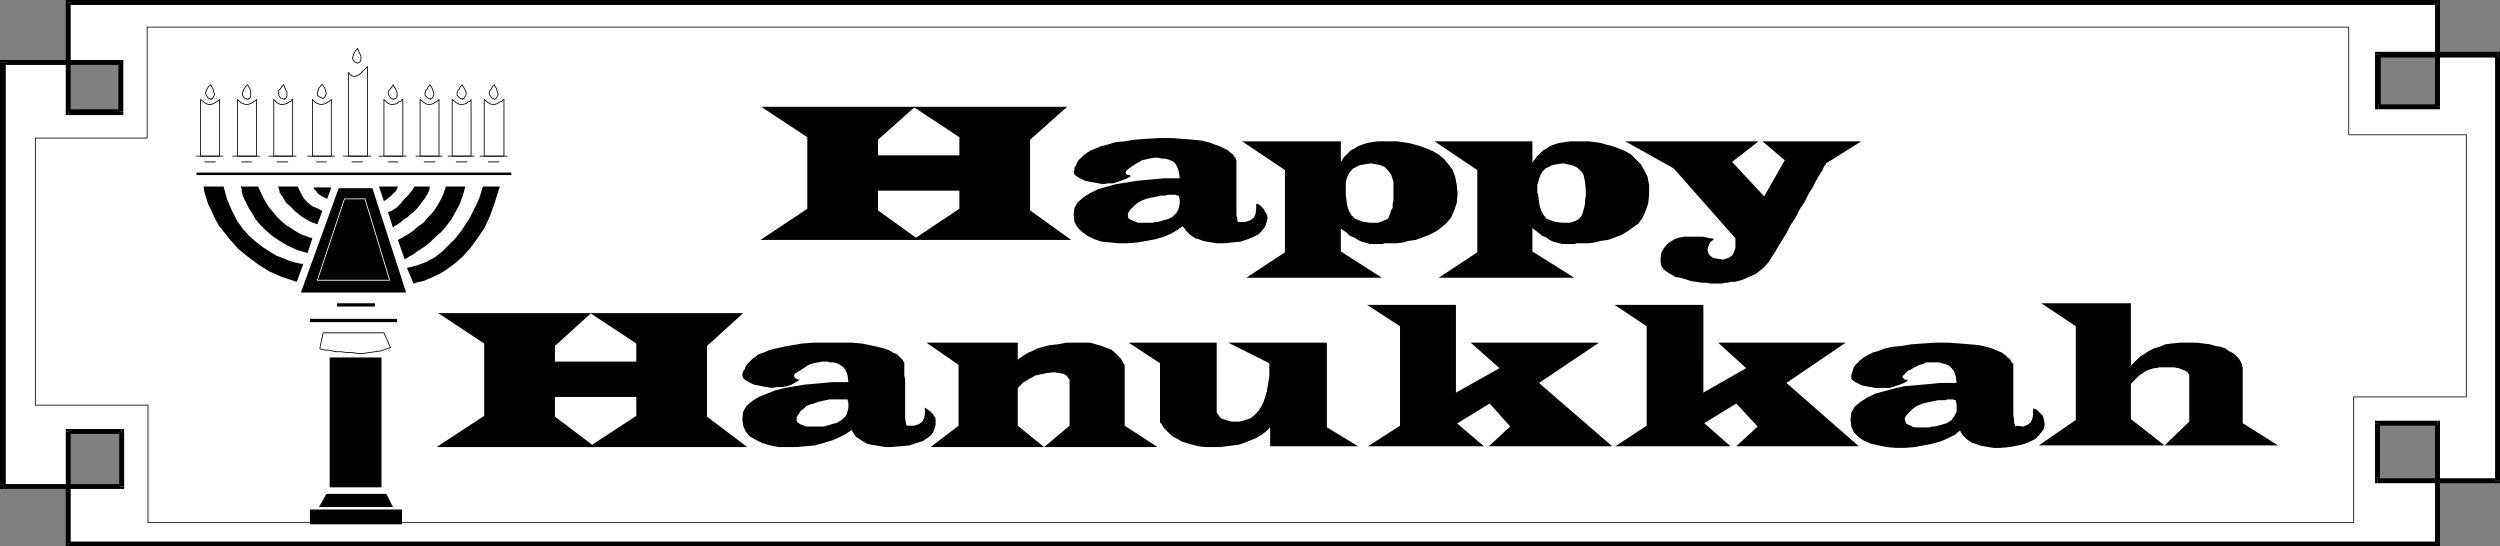 <?xml version="1.0" encoding="UTF-8" standalone="no"?>
<svg
   version="1.0"
   width="130.023mm"
   height="28.423mm"
   id="svg122"
   sodipodi:docname="Happy Hanukkah 4.wmf"
   xmlns:inkscape="http://www.inkscape.org/namespaces/inkscape"
   xmlns:sodipodi="http://sodipodi.sourceforge.net/DTD/sodipodi-0.dtd"
   xmlns="http://www.w3.org/2000/svg"
   xmlns:svg="http://www.w3.org/2000/svg">
  <rect width="100%" height="100%" fill="#808080" stroke="none"/>
  <sodipodi:namedview
     id="namedview122"
     pagecolor="#ffffff"
     bordercolor="#000000"
     borderopacity="0.25"
     inkscape:showpageshadow="2"
     inkscape:pageopacity="0.0"
     inkscape:pagecheckerboard="0"
     inkscape:deskcolor="#d1d1d1"
     inkscape:document-units="mm" />
  <defs
     id="defs1">
    <pattern
       id="WMFhbasepattern"
       patternUnits="userSpaceOnUse"
       width="6"
       height="6"
       x="0"
       y="0" />
  </defs>
  <path
     style="fill:#ffffff;fill-opacity:1;fill-rule:evenodd;stroke:none"
     d="m 467.508,21 h 11.635 V 0.485 H 13.413 V 21.97 H 23.755 V 12.277 H 0.646 V 95.632 H 23.917 V 84.809 H 13.413 V 106.94 H 479.143 V 83.194 H 467.347 V 94.501 h 23.594 V 10.662 h -23.432 z"
     id="path1" />
  <path
     style="fill:#000000;fill-opacity:1;fill-rule:evenodd;stroke:none"
     d="m 478.659,21 0.485,-0.485 h -11.635 v 0.969 h 11.635 l 0.485,-0.485 -0.485,0.485 h 0.485 v -0.485 z"
     id="path2" />
  <path
     style="fill:#000000;fill-opacity:1;fill-rule:evenodd;stroke:none"
     d="m 479.143,0.969 -0.485,-0.485 V 21 h 0.97 V 0.485 L 479.143,0 l 0.485,0.485 V 0 h -0.485 z"
     id="path3" />
  <path
     style="fill:#000000;fill-opacity:1;fill-rule:evenodd;stroke:none"
     d="M 13.898,0.485 13.413,0.969 H 479.143 V 0 H 13.413 L 12.928,0.485 13.413,0 h -0.485 v 0.485 z"
     id="path4" />
  <path
     style="fill:#000000;fill-opacity:1;fill-rule:evenodd;stroke:none"
     d="m 13.413,21.485 0.485,0.485 V 0.485 H 12.928 V 21.97 l 0.485,0.646 -0.485,-0.646 v 0.646 h 0.485 z"
     id="path5" />
  <path
     style="fill:#000000;fill-opacity:1;fill-rule:evenodd;stroke:none"
     d="m 23.27,21.97 0.485,-0.485 H 13.413 v 1.131 h 10.342 l 0.485,-0.646 -0.485,0.646 h 0.485 v -0.646 z"
     id="path6" />
  <path
     style="fill:#000000;fill-opacity:1;fill-rule:evenodd;stroke:none"
     d="m 23.755,12.762 -0.485,-0.485 v 9.692 h 0.97 v -9.692 l -0.485,-0.485 0.485,0.485 v -0.485 h -0.485 z"
     id="path7" />
  <path
     style="fill:#000000;fill-opacity:1;fill-rule:evenodd;stroke:none"
     d="M 1.131,12.277 0.646,12.762 H 23.755 V 11.792 H 0.646 L 0,12.277 0.646,11.792 H 0 v 0.485 z"
     id="path8" />
  <path
     style="fill:#000000;fill-opacity:1;fill-rule:evenodd;stroke:none"
     d="M 0.646,95.148 1.131,95.632 V 12.277 H 0 V 95.632 L 0.646,96.117 0,95.632 v 0.485 h 0.646 z"
     id="path9" />
  <path
     style="fill:#000000;fill-opacity:1;fill-rule:evenodd;stroke:none"
     d="m 23.432,95.632 0.485,-0.485 H 0.646 v 0.969 H 23.917 l 0.485,-0.485 -0.485,0.485 h 0.485 v -0.485 z"
     id="path10" />
  <path
     style="fill:#000000;fill-opacity:1;fill-rule:evenodd;stroke:none"
     d="m 23.917,85.294 -0.485,-0.485 v 10.823 h 0.97 V 84.809 l -0.485,-0.485 0.485,0.485 v -0.485 h -0.485 z"
     id="path11" />
  <path
     style="fill:#000000;fill-opacity:1;fill-rule:evenodd;stroke:none"
     d="m 13.898,84.809 -0.485,0.485 H 23.917 V 84.324 H 13.413 l -0.485,0.485 0.485,-0.485 h -0.485 v 0.485 z"
     id="path12" />
  <path
     style="fill:#000000;fill-opacity:1;fill-rule:evenodd;stroke:none"
     d="m 13.413,106.455 0.485,0.485 V 84.809 h -0.97 v 22.131 l 0.485,0.485 -0.485,-0.485 v 0.485 h 0.485 z"
     id="path13" />
  <path
     style="fill:#000000;fill-opacity:1;fill-rule:evenodd;stroke:none"
     d="m 478.659,106.94 0.485,-0.485 H 13.413 v 0.969 H 479.143 l 0.485,-0.485 -0.485,0.485 h 0.485 v -0.485 z"
     id="path14" />
  <path
     style="fill:#000000;fill-opacity:1;fill-rule:evenodd;stroke:none"
     d="m 479.143,83.678 -0.485,-0.485 v 23.747 h 0.97 V 83.194 l -0.485,-0.485 0.485,0.485 v -0.485 h -0.485 z"
     id="path15" />
  <path
     style="fill:#000000;fill-opacity:1;fill-rule:evenodd;stroke:none"
     d="m 467.831,83.194 -0.485,0.485 h 11.797 v -0.969 h -11.797 l -0.485,0.485 0.485,-0.485 h -0.485 v 0.485 z"
     id="path16" />
  <path
     style="fill:#000000;fill-opacity:1;fill-rule:evenodd;stroke:none"
     d="m 467.347,94.017 0.485,0.485 V 83.194 h -0.97 V 94.501 l 0.485,0.485 -0.485,-0.485 v 0.485 h 0.485 z"
     id="path17" />
  <path
     style="fill:#000000;fill-opacity:1;fill-rule:evenodd;stroke:none"
     d="m 490.455,94.501 0.485,-0.485 h -23.594 v 0.969 h 23.594 l 0.485,-0.485 -0.485,0.485 h 0.485 V 94.501 Z"
     id="path18" />
  <path
     style="fill:#000000;fill-opacity:1;fill-rule:evenodd;stroke:none"
     d="m 490.94,11.308 -0.485,-0.646 V 94.501 h 0.97 V 10.662 l -0.485,-0.485 0.485,0.485 v -0.485 h -0.485 z"
     id="path19" />
  <path
     style="fill:#000000;fill-opacity:1;fill-rule:evenodd;stroke:none"
     d="m 467.993,10.662 -0.485,0.646 h 23.432 v -1.131 h -23.432 l -0.646,0.485 0.646,-0.485 h -0.646 v 0.485 z"
     id="path20" />
  <path
     style="fill:#000000;fill-opacity:1;fill-rule:evenodd;stroke:none"
     d="m 467.508,20.516 0.485,0.485 V 10.662 h -1.131 v 10.339 l 0.646,0.485 -0.646,-0.485 v 0.485 h 0.646 z"
     id="path21" />
  <path
     style="fill:none;stroke:#000000;stroke-width:0.162px;stroke-linecap:round;stroke-linejoin:round;stroke-miterlimit:4;stroke-dasharray:none;stroke-opacity:1"
     d="m 461.691,26.493 h 23.109 V 78.024 H 462.66 V 102.74 H 29.088 V 79.64 H 6.949 V 27.139 H 28.926 V 5.331 H 461.691 V 26.493"
     id="path22" />
  <path
     style="fill:#000000;fill-opacity:1;fill-rule:evenodd;stroke:none"
     d="m 179.861,21 h -30.219 l 9.05,5.977 v 14.054 l -9.211,6.139 h 31.189 l -8.08,-5.815 V 27.462 Z"
     id="path23" />
  <path
     style="fill:#000000;fill-opacity:1;fill-rule:evenodd;stroke:none"
     d="M 209.757,21 H 179.537 l 9.05,5.977 v 14.054 l -9.211,6.139 h 31.189 l -8.08,-5.815 V 27.462 Z"
     id="path24" />
  <path
     style="fill:#000000;fill-opacity:1;fill-rule:evenodd;stroke:none"
     d="m 170.649,30.531 h 20.2 v 6.946 h -20.523 z"
     id="path25" />
  <path
     style="fill:#000000;fill-opacity:1;fill-rule:evenodd;stroke:none"
     d="m 222.361,34.57 h -0.162 l -0.162,-0.162 h -0.323 l -0.323,-0.162 -0.162,-0.323 0.162,-0.323 0.323,-0.323 0.646,-0.485 0.485,-0.323 0.485,-0.323 0.646,-0.323 0.485,-0.323 0.808,-0.162 0.646,-0.162 0.97,-0.162 h 0.808 l 0.646,0.162 h 0.646 l 0.646,0.162 0.808,0.323 0.485,0.323 0.485,0.808 0.323,0.969 0.162,1.292 h -0.323 -0.485 -1.131 -1.293 l -1.616,0.162 -1.778,0.162 -1.778,0.162 -1.939,0.323 -2.101,0.323 -1.778,0.485 -1.778,0.485 -1.616,0.808 -1.293,0.808 -1.131,0.969 -0.646,1.131 -0.162,1.292 0.162,1.454 0.646,1.131 0.808,0.808 1.131,0.808 1.293,0.646 1.454,0.485 1.616,0.162 1.778,0.162 h 1.778 l 1.939,-0.162 1.778,-0.323 1.778,-0.323 1.616,-0.485 1.454,-0.646 1.131,-0.646 1.131,-0.808 v 0 0.162 l 0.162,0.162 0.162,0.162 0.162,0.323 0.323,0.323 0.323,0.323 0.323,0.323 0.485,0.323 0.485,0.323 0.646,0.162 0.808,0.323 0.808,0.162 0.97,0.162 0.97,0.162 h 1.293 l 1.778,-0.162 1.616,-0.162 1.454,-0.485 1.131,-0.485 0.97,-0.485 0.646,-0.646 0.485,-0.646 0.323,-0.646 0.162,-0.646 0.162,-0.646 -0.162,-0.646 -0.323,-0.485 -0.323,-0.646 -0.323,-0.323 -0.485,-0.485 -0.646,-0.162 v 0.162 0.485 0.646 l -0.162,0.808 -0.323,0.646 -0.646,0.485 -0.97,0.323 h -1.131 -0.162 v 0 h -0.162 v 0 l -0.162,-0.323 v -0.323 l -0.162,-0.646 v -0.969 -0.646 -0.646 -0.646 -0.808 -0.808 -0.808 -0.808 -0.808 -0.808 -0.808 -0.646 -0.485 -0.485 -0.323 -0.323 0 0 l -0.162,-0.323 v -0.162 l -0.323,-0.323 -0.162,-0.323 -0.485,-0.323 -0.485,-0.485 -0.646,-0.323 -0.97,-0.485 -0.97,-0.323 -1.293,-0.485 -1.454,-0.323 -1.616,-0.162 -1.939,-0.162 -2.262,-0.162 h -2.586 l -2.424,0.162 -2.262,0.162 -1.939,0.323 -1.778,0.162 -1.616,0.485 -1.293,0.323 -1.131,0.485 -0.808,0.323 -0.808,0.485 -0.646,0.485 -0.485,0.485 -0.485,0.485 -0.323,0.485 -0.162,0.485 -0.323,0.485 v 0.485 l -0.162,0.323 0.162,0.485 0.323,0.323 0.485,0.323 0.646,0.323 0.646,0.323 0.808,0.162 0.97,0.162 0.808,0.162 0.97,0.162 0.97,-0.162 h 0.97 l 0.97,-0.323 0.97,-0.323 0.808,-0.323 z"
     id="path26" />
  <path
     style="fill:#ffffff;fill-opacity:1;fill-rule:evenodd;stroke:none"
     d="m 231.734,38.447 v 0 h -0.323 l -0.323,-0.162 h -0.323 -0.646 -0.485 l -0.646,0.162 h -0.808 l -0.646,0.162 -0.808,0.162 -0.808,0.162 -0.646,0.162 -0.808,0.323 -0.646,0.323 -0.646,0.485 -0.485,0.485 -0.485,0.485 -0.323,0.485 -0.162,0.323 v 0.323 0.323 l 0.162,0.323 0.323,0.162 0.323,0.162 0.323,0.162 0.485,0.162 0.323,0.162 h 0.485 0.323 0.485 0.485 0.323 0.323 0.485 l 0.485,-0.162 h 0.485 l 0.646,-0.162 0.485,-0.162 0.646,-0.162 0.485,-0.162 0.646,-0.323 0.323,-0.323 0.485,-0.485 0.323,-0.485 0.162,-0.646 0.162,-0.646 v -0.808 z"
     id="path27" />
  <path
     style="fill:#000000;fill-opacity:1;fill-rule:evenodd;stroke:none"
     d="m 263.569,27.785 h -19.392 l 8.403,5.654 v 16.154 l -7.595,5.008 h 26.664 l -8.08,-5.169 z"
     id="path28" />
  <path
     style="fill:#000000;fill-opacity:1;fill-rule:evenodd;stroke:none"
     d="m 263.246,32.308 v 0 l 0.162,-0.162 v -0.162 l 0.323,-0.323 0.162,-0.323 0.323,-0.485 0.323,-0.323 0.485,-0.485 0.485,-0.485 0.646,-0.323 0.808,-0.485 0.808,-0.323 0.97,-0.323 0.97,-0.162 1.131,-0.162 h 1.293 0.646 0.808 0.97 l 1.131,0.162 1.131,0.162 1.293,0.323 1.131,0.323 1.293,0.485 1.131,0.485 1.131,0.646 1.131,0.969 0.808,0.969 0.808,1.131 0.485,1.292 0.323,1.615 0.162,1.777 -0.162,1.777 -0.485,1.454 -0.646,1.454 -0.97,1.131 -0.97,0.808 -1.131,0.808 -1.293,0.646 -1.293,0.485 -1.293,0.485 -1.293,0.162 -1.131,0.323 -1.131,0.162 h -0.97 -0.97 -0.646 l -0.323,0.162 h -0.323 -0.323 -0.485 -0.323 -0.485 -0.485 l -0.646,-0.162 -0.485,-0.162 -0.646,-0.162 -0.646,-0.323 -0.808,-0.485 -0.808,-0.323 -0.646,-0.646 -0.97,-0.646 -0.808,-0.808 -0.97,-0.969 -0.808,-1.131 -0.485,-0.969 -0.323,-0.969 -0.162,-0.969 -0.162,-0.969 0.162,-0.808 0.323,-0.969 0.323,-0.646 0.323,-0.808 0.323,-0.646 0.485,-0.646 0.323,-0.485 0.485,-0.485 0.323,-0.162 0.162,-0.162 z"
     id="path29" />
  <path
     style="fill:#ffffff;fill-opacity:1;fill-rule:evenodd;stroke:none"
     d="M 264.539,38.285 V 38.124 37.962 37.639 37.316 36.831 36.347 35.862 l 0.162,-0.646 0.162,-0.485 0.323,-0.646 0.323,-0.485 0.485,-0.485 0.646,-0.323 0.646,-0.323 0.97,-0.162 0.97,-0.162 h 0.485 l 0.808,0.162 0.808,0.162 0.808,0.323 0.646,0.646 0.646,0.808 0.485,1.454 v 1.777 0.969 0.969 l -0.162,0.646 v 0.808 l -0.323,0.485 -0.162,0.646 -0.162,0.323 -0.162,0.485 -0.323,0.323 -0.485,0.162 -0.323,0.162 -0.485,0.162 -0.323,0.162 h -0.646 -0.485 -0.646 l -1.131,-0.162 -0.97,-0.323 -0.808,-0.323 -0.646,-0.646 -0.485,-0.808 -0.323,-0.969 -0.162,-0.969 z"
     id="path30" />
  <path
     style="fill:#000000;fill-opacity:1;fill-rule:evenodd;stroke:none"
     d="m 301.222,27.785 h -19.23 l 8.403,5.654 v 16.154 l -7.595,5.008 h 26.664 l -8.242,-5.169 z"
     id="path31" />
  <path
     style="fill:#000000;fill-opacity:1;fill-rule:evenodd;stroke:none"
     d="m 301.06,32.308 v 0 -0.162 l 0.162,-0.162 0.162,-0.323 0.323,-0.323 0.323,-0.485 0.323,-0.323 0.485,-0.485 0.485,-0.485 0.646,-0.323 0.646,-0.485 0.808,-0.323 0.97,-0.323 1.131,-0.162 1.131,-0.162 h 1.293 0.646 0.808 0.97 l 1.131,0.162 1.131,0.162 1.131,0.323 1.293,0.323 1.293,0.485 1.131,0.485 1.131,0.646 0.97,0.969 0.97,0.969 0.646,1.131 0.646,1.292 0.323,1.615 v 1.777 l -0.162,1.777 -0.485,1.454 -0.646,1.454 -0.808,1.131 -1.131,0.808 -1.131,0.808 -1.131,0.646 -1.293,0.485 -1.293,0.485 -1.293,0.162 -1.293,0.323 -1.131,0.162 h -0.97 -0.808 -0.646 l -0.485,0.162 h -0.323 -0.323 -0.323 -0.485 -0.485 -0.485 l -0.485,-0.162 -0.646,-0.162 -0.646,-0.162 -0.646,-0.323 -0.646,-0.485 -0.808,-0.323 -0.808,-0.646 -0.808,-0.646 -0.97,-0.808 -0.808,-0.969 -0.808,-1.131 -0.646,-0.969 -0.323,-0.969 -0.162,-0.969 v -0.969 l 0.162,-0.808 0.162,-0.969 0.323,-0.646 0.485,-0.808 0.323,-0.646 0.485,-0.646 0.323,-0.485 0.323,-0.485 0.323,-0.162 0.162,-0.162 z"
     id="path32" />
  <path
     style="fill:#ffffff;fill-opacity:1;fill-rule:evenodd;stroke:none"
     d="M 302.353,38.285 V 38.124 l -0.162,-0.162 V 37.639 37.316 36.831 36.347 l 0.162,-0.485 0.162,-0.646 0.162,-0.485 0.323,-0.646 0.323,-0.485 0.485,-0.485 0.646,-0.323 0.646,-0.323 0.808,-0.162 1.131,-0.162 h 0.485 l 0.646,0.162 0.808,0.162 0.808,0.323 0.808,0.646 0.646,0.808 0.323,1.454 0.162,1.777 v 0.969 l -0.162,0.969 v 0.646 l -0.162,0.808 -0.162,0.485 -0.162,0.646 -0.162,0.323 -0.323,0.485 -0.323,0.323 -0.323,0.162 -0.323,0.162 -0.485,0.162 -0.485,0.162 h -0.485 -0.646 -0.485 l -1.293,-0.162 -0.97,-0.323 -0.808,-0.323 -0.485,-0.646 -0.485,-0.808 -0.323,-0.969 -0.162,-0.969 z"
     id="path33" />
  <path
     style="fill:#000000;fill-opacity:1;fill-rule:evenodd;stroke:none"
     d="m 345.662,27.785 h -26.179 l 9.534,5.331 12.12,13.731 v 0.162 0.485 0.646 0.646 l -0.323,0.808 -0.323,0.646 -0.808,0.485 -0.97,0.323 -0.97,-0.162 -0.97,-0.162 -0.646,-0.485 -0.323,-0.485 -0.162,-0.646 0.162,-0.646 0.323,-0.808 0.808,-0.646 h -0.162 l -0.162,-0.162 h -0.485 l -0.646,-0.162 -0.808,-0.162 h -0.808 -0.97 -0.808 -0.97 l -0.97,0.162 -0.97,0.323 -0.808,0.485 -0.646,0.485 -0.646,0.808 -0.485,0.808 -0.162,1.131 v 0.808 l 0.162,0.808 0.485,0.646 0.646,0.485 0.808,0.485 0.808,0.485 0.97,0.162 1.131,0.323 0.97,0.323 1.131,0.162 0.97,0.162 h 0.97 l 0.808,0.162 h 0.808 0.646 0.323 0.485 l 0.485,-0.162 h 0.646 l 0.485,-0.162 h 0.808 l 0.646,-0.162 0.646,-0.162 0.808,-0.323 0.646,-0.323 0.808,-0.323 0.646,-0.323 0.646,-0.485 0.808,-0.646 0.485,-0.485 0.646,-0.808 0.485,-0.808 0.646,-0.969 0.646,-1.131 0.808,-1.292 0.808,-1.292 0.808,-1.615 0.97,-1.454 0.808,-1.615 0.97,-1.454 0.808,-1.615 0.808,-1.292 0.646,-1.292 0.646,-1.131 0.646,-0.969 0.323,-0.808 0.323,-0.323 v -0.162 l 6.949,-4.362 h -19.392 l 4.363,3.715 -4.04,7.108 -6.302,-6.785 z"
     id="path34" />
  <path
     style="fill:#000000;fill-opacity:1;fill-rule:evenodd;stroke:none"
     d="M 116.19,61.547 H 86.133 l 9.05,5.977 V 81.74 l -9.373,6.139 h 31.189 l -7.918,-5.977 V 68.009 Z"
     id="path35" />
  <path
     style="fill:#000000;fill-opacity:1;fill-rule:evenodd;stroke:none"
     d="m 146.086,61.547 h -30.058 l 9.05,5.977 V 81.74 l -9.373,6.139 h 31.189 l -7.918,-5.977 V 68.009 Z"
     id="path36" />
  <path
     style="fill:#000000;fill-opacity:1;fill-rule:evenodd;stroke:none"
     d="m 106.979,71.078 h 20.362 v 6.946 h -20.685 z"
     id="path37" />
  <path
     style="fill:#000000;fill-opacity:1;fill-rule:evenodd;stroke:none"
     d="m 157.237,74.632 h -0.162 -0.162 l -0.323,-0.162 -0.323,-0.162 -0.162,-0.323 v -0.323 l 0.323,-0.323 0.808,-0.485 0.485,-0.323 0.485,-0.323 0.485,-0.323 0.646,-0.323 0.646,-0.162 0.808,-0.162 0.808,-0.162 h 0.97 l 0.646,0.162 h 0.646 l 0.646,0.162 0.646,0.323 0.646,0.485 0.485,0.646 0.323,0.969 0.162,1.292 h -0.323 -0.646 -0.97 -1.293 l -1.616,0.162 -1.778,0.162 -1.939,0.162 -1.939,0.323 -1.939,0.323 -1.939,0.485 -1.616,0.646 -1.616,0.646 -1.293,0.808 -1.131,0.969 -0.646,1.131 -0.162,1.454 0.162,1.292 0.485,1.131 0.808,0.969 1.131,0.646 1.293,0.646 1.616,0.485 1.616,0.323 h 1.778 1.778 l 1.778,-0.162 1.778,-0.162 1.778,-0.485 1.616,-0.485 1.454,-0.646 1.293,-0.646 1.131,-0.808 v 0 0.162 l 0.162,0.162 0.162,0.323 0.162,0.162 0.162,0.323 0.323,0.323 0.485,0.323 0.485,0.323 0.485,0.323 0.646,0.323 0.646,0.162 0.97,0.162 0.97,0.162 0.97,0.162 h 1.131 l 1.939,-0.162 1.616,-0.162 1.454,-0.485 1.131,-0.323 0.97,-0.646 0.646,-0.485 0.485,-0.646 0.323,-0.808 0.162,-0.646 v -0.646 -0.646 l -0.323,-0.485 -0.323,-0.485 -0.485,-0.485 -0.485,-0.323 -0.485,-0.323 v 0.162 0.485 0.646 l -0.162,0.808 -0.323,0.646 -0.646,0.485 -0.97,0.323 h -1.293 v 0 0 h -0.162 v 0 l -0.162,-0.323 v -0.323 l -0.162,-0.646 V 81.417 80.77 80.124 79.478 78.67 77.863 77.055 76.247 75.44 74.632 l -0.162,-0.808 v -0.646 -0.485 -0.485 -0.323 -0.323 0 0 -0.323 l -0.162,-0.162 -0.162,-0.323 -0.323,-0.323 -0.323,-0.323 -0.485,-0.485 -0.808,-0.323 -0.808,-0.485 -0.97,-0.323 -1.293,-0.323 -1.454,-0.323 -1.616,-0.323 -1.939,-0.162 h -2.262 -2.586 -2.586 l -2.262,0.162 -1.939,0.323 -1.778,0.323 -1.454,0.323 -1.293,0.323 -1.131,0.485 -0.97,0.323 -0.646,0.485 -0.646,0.485 -0.485,0.485 -0.485,0.485 -0.323,0.485 -0.162,0.485 -0.323,0.485 -0.162,0.485 v 0.323 l 0.162,0.485 0.323,0.323 0.485,0.323 0.646,0.323 0.646,0.323 0.808,0.162 0.808,0.162 0.97,0.162 0.97,0.162 0.97,-0.162 h 0.97 l 0.97,-0.162 0.97,-0.323 0.808,-0.485 z"
     id="path38" />
  <path
     style="fill:#ffffff;fill-opacity:1;fill-rule:evenodd;stroke:none"
     d="m 166.609,78.509 v 0 h -0.323 -0.323 -0.485 -0.485 -0.646 -0.646 -0.646 l -0.808,0.162 -0.646,0.162 -0.808,0.162 -0.808,0.323 -0.646,0.162 -0.808,0.323 -0.485,0.485 -0.646,0.485 -0.323,0.485 -0.323,0.485 -0.162,0.323 v 0.485 0.162 l 0.162,0.323 0.323,0.162 0.162,0.162 0.485,0.162 0.323,0.162 0.485,0.162 h 0.323 0.485 0.485 0.323 0.323 0.485 0.323 0.646 l 0.485,-0.162 0.646,-0.162 0.485,-0.162 0.646,-0.162 0.485,-0.162 0.485,-0.323 0.485,-0.323 0.485,-0.485 0.323,-0.485 0.162,-0.646 0.162,-0.646 v -0.808 z"
     id="path39" />
  <path
     style="fill:#000000;fill-opacity:1;fill-rule:evenodd;stroke:none"
     d="m 239.168,67.363 h -17.291 l 6.141,4.039 v 11.631 0 l 0.162,0.162 0.162,0.162 0.162,0.323 0.323,0.485 0.323,0.323 0.485,0.485 0.485,0.485 0.646,0.485 0.646,0.323 0.808,0.485 0.97,0.323 1.131,0.323 1.293,0.323 1.293,0.162 h 1.454 1.454 l 1.293,-0.162 1.293,-0.162 1.131,-0.162 0.97,-0.323 0.808,-0.323 0.808,-0.323 0.808,-0.323 0.485,-0.323 0.646,-0.323 0.323,-0.323 0.485,-0.323 0.323,-0.323 0.162,-0.162 0.162,-0.162 0.162,-0.162 v 3.715 h 17.291 l -6.141,-3.715 V 67.363 h -19.392 l 8.08,4.039 v 0.162 0.323 0.485 0.808 0.808 l -0.162,0.969 -0.162,0.969 -0.162,0.969 -0.323,1.131 -0.323,0.969 -0.485,0.969 -0.485,0.808 -0.808,0.808 -0.808,0.646 -0.97,0.323 -1.131,0.323 h -1.616 l -1.131,-0.323 -0.97,-0.323 -0.485,-0.646 -0.323,-0.485 v -0.485 -0.323 -0.162 z"
     id="path40" />
  <path
     style="fill:#000000;fill-opacity:1;fill-rule:evenodd;stroke:none"
     d="M 286.193,59.932 H 268.74 l 6.464,4.2 v 19.546 l -6.302,4.039 h 22.786 l -5.494,-4.685 z"
     id="path41" />
  <path
     style="fill:#000000;fill-opacity:1;fill-rule:evenodd;stroke:none"
     d="m 314.312,67.363 h -25.21 l 5.656,5.008 -9.211,5.169 0.162,6.139 7.11,-4.362 4.04,4.523 -4.202,3.877 h 24.24 L 302.515,75.278 Z"
     id="path42" />
  <path
     style="fill:#000000;fill-opacity:1;fill-rule:evenodd;stroke:none"
     d="m 418.867,59.609 h -17.614 l 6.787,4.523 v 18.416 l -7.272,5.008 h 24.725 l -6.626,-5.169 z"
     id="path43" />
  <path
     style="fill:#000000;fill-opacity:1;fill-rule:evenodd;stroke:none"
     d="m 418.059,73.178 v 0 -0.323 l 0.323,-0.162 0.162,-0.485 0.485,-0.485 0.485,-0.485 0.485,-0.485 0.646,-0.646 0.808,-0.485 0.97,-0.646 0.97,-0.485 1.131,-0.323 1.131,-0.485 1.293,-0.162 1.616,-0.162 h 1.454 1.616 l 1.454,0.162 1.293,0.162 1.131,0.323 0.97,0.162 0.97,0.323 0.646,0.485 0.646,0.323 0.485,0.323 0.485,0.485 0.323,0.323 0.323,0.485 0.162,0.323 0.162,0.323 v 0.323 l 0.162,0.323 v 0.323 0.485 0.646 0.808 0.808 0.969 0.969 0.969 0.969 0.808 0.969 0.646 0.646 0.485 0.323 0.162 l 6.949,4.362 h -22.301 l 4.848,-4.685 v -9.208 0 l -0.162,-0.162 -0.162,-0.323 -0.485,-0.323 -0.485,-0.162 -0.808,-0.323 -0.97,-0.162 h -1.131 -0.646 -0.485 -0.646 l -0.485,0.162 h -0.485 l -0.485,0.162 -0.485,0.162 -0.485,0.162 -0.485,0.323 -0.485,0.323 -0.485,0.323 -0.485,0.485 -0.485,0.485 -0.485,0.485 -0.485,0.646 -0.485,0.646 -0.485,0.646 -0.323,0.323 -0.162,0.162 h -0.162 v -0.162 -0.323 -0.485 l 0.162,-0.485 0.162,-0.485 v -0.485 l 0.162,-0.485 0.162,-0.485 0.162,-0.485 0.162,-0.323 v -0.162 z"
     id="path44" />
  <path
     style="fill:#000000;fill-opacity:1;fill-rule:evenodd;stroke:none"
     d="m 199.737,67.363 h -17.614 l 6.302,4.362 v 11.954 l -5.494,4.2 h 22.301 l -5.171,-4.2 v -16.316 z"
     id="path45" />
  <path
     style="fill:#000000;fill-opacity:1;fill-rule:evenodd;stroke:none"
     d="m 199.253,72.209 v -0.162 0 -0.323 l 0.162,-0.162 0.323,-0.323 0.162,-0.323 0.485,-0.485 0.485,-0.323 0.485,-0.323 0.808,-0.485 0.808,-0.323 0.97,-0.485 1.131,-0.323 1.293,-0.323 1.616,-0.162 1.616,-0.323 h 1.778 1.454 1.454 l 1.131,0.323 1.131,0.323 0.808,0.323 0.97,0.323 0.646,0.485 0.485,0.485 0.485,0.485 0.323,0.323 0.323,0.485 0.162,0.323 0.162,0.323 0.162,0.162 v 0.162 0.162 0.485 0.646 0.808 0.808 1.131 0.969 1.131 0.969 1.131 0.808 0.969 0.646 0.646 0.323 0.162 l 6.464,4.2 h -22.301 l 5.01,-4.2 v -8.885 -0.162 l -0.162,-0.162 -0.162,-0.323 -0.323,-0.323 -0.485,-0.323 -0.808,-0.162 -1.131,-0.162 -1.454,0.162 -0.808,0.162 -0.646,0.162 -0.808,0.162 -0.485,0.323 -0.646,0.323 -0.485,0.323 -0.646,0.323 -0.323,0.323 -0.485,0.485 -0.323,0.323 -0.162,0.323 -0.323,0.162 -0.162,0.323 -0.162,0.162 v 0 0.162 z"
     id="path46" />
  <path
     style="fill:#000000;fill-opacity:1;fill-rule:evenodd;stroke:none"
     d="m 334.835,59.932 h -17.453 l 6.302,4.2 v 19.546 l -6.141,4.039 h 22.624 l -5.333,-4.685 z"
     id="path47" />
  <path
     style="fill:#000000;fill-opacity:1;fill-rule:evenodd;stroke:none"
     d="m 362.792,67.363 h -25.048 l 5.494,5.008 -9.05,5.169 v 6.139 l 7.11,-4.362 4.202,4.523 -4.202,3.877 h 24.078 L 351.156,75.278 Z"
     id="path48" />
  <path
     style="fill:#000000;fill-opacity:1;fill-rule:evenodd;stroke:none"
     d="m 375.073,74.793 h -0.162 l -0.162,-0.162 h -0.323 l -0.323,-0.323 -0.162,-0.162 0.162,-0.323 0.323,-0.323 0.646,-0.646 0.485,-0.162 0.485,-0.323 0.646,-0.323 0.646,-0.323 0.646,-0.162 0.646,-0.323 h 0.97 0.97 0.485 l 0.646,0.162 0.646,0.162 0.808,0.323 0.485,0.485 0.485,0.646 0.323,0.969 0.162,1.292 h -0.323 -0.485 -1.131 -1.293 l -1.616,0.162 -1.778,0.162 -1.778,0.162 -1.939,0.162 -2.101,0.485 -1.778,0.485 -1.778,0.485 -1.616,0.808 -1.293,0.808 -1.131,0.969 -0.646,1.131 -0.162,1.292 0.162,1.454 0.485,1.131 0.97,0.969 0.97,0.646 1.454,0.646 1.454,0.323 1.616,0.323 1.778,0.162 h 1.778 l 1.939,-0.162 1.778,-0.323 1.616,-0.323 1.778,-0.485 1.454,-0.646 1.293,-0.646 0.97,-0.808 v 0 l 0.162,0.162 v 0.162 l 0.162,0.162 0.162,0.323 0.323,0.323 0.323,0.323 0.323,0.323 0.485,0.323 0.485,0.323 0.646,0.162 0.808,0.323 0.808,0.162 0.97,0.162 0.97,0.162 h 1.293 l 1.778,-0.162 1.778,-0.323 1.293,-0.323 1.131,-0.485 0.97,-0.485 0.646,-0.646 0.485,-0.646 0.485,-0.646 0.162,-0.646 v -0.646 l -0.162,-0.646 -0.162,-0.646 -0.485,-0.485 -0.323,-0.323 -0.485,-0.485 -0.646,-0.162 v 0.162 0.485 0.646 l -0.162,0.808 -0.323,0.646 -0.646,0.485 -0.808,0.323 -1.293,-0.162 -0.162,0.162 v 0 0 l -0.162,-0.162 V 83.517 l -0.162,-0.323 v -0.646 l -0.162,-0.969 v -0.646 -0.646 -0.808 -0.646 -0.808 -0.969 -0.808 -0.808 -0.646 -0.808 -0.646 -0.485 -0.485 -0.323 -0.323 0 -0.162 l -0.162,-0.162 -0.162,-0.162 -0.162,-0.323 -0.162,-0.323 -0.485,-0.323 -0.485,-0.485 -0.646,-0.485 -0.808,-0.323 -1.131,-0.485 -1.131,-0.323 -1.454,-0.323 -1.778,-0.162 -1.939,-0.162 -2.262,-0.162 h -2.424 l -2.586,0.162 -2.262,0.162 -1.939,0.323 -1.778,0.162 -1.454,0.323 -1.293,0.485 -1.131,0.323 -0.97,0.485 -0.808,0.485 -0.646,0.485 -0.485,0.485 -0.485,0.485 -0.323,0.485 -0.162,0.485 -0.162,0.485 -0.162,0.485 v 0.323 0.485 l 0.323,0.323 0.485,0.323 0.646,0.323 0.646,0.323 0.808,0.162 0.97,0.162 0.808,0.162 h 0.97 0.97 0.97 l 0.97,-0.323 0.97,-0.323 0.808,-0.323 z"
     id="path49" />
  <path
     style="fill:#ffffff;fill-opacity:1;fill-rule:evenodd;stroke:none"
     d="m 384.446,78.67 v 0 h -0.162 l -0.323,-0.162 h -0.485 -0.646 l -0.485,0.162 h -0.646 -0.808 l -0.646,0.162 -0.808,0.162 -0.808,0.162 -0.646,0.162 -0.808,0.323 -0.646,0.323 -0.646,0.485 -0.485,0.485 -0.485,0.485 -0.323,0.485 -0.162,0.323 v 0.323 l 0.162,0.323 v 0.323 l 0.323,0.162 0.323,0.162 0.323,0.162 0.323,0.162 0.485,0.162 h 0.485 0.323 0.485 0.485 0.323 0.323 0.485 l 0.485,-0.162 h 0.485 l 0.646,-0.162 0.646,-0.162 0.485,-0.162 0.646,-0.162 0.485,-0.323 0.485,-0.323 0.323,-0.485 0.323,-0.485 0.323,-0.646 v -0.646 -0.808 z"
     id="path50" />
  <path
     style="fill:#000000;fill-opacity:1;fill-rule:evenodd;stroke:none"
     d="m 43.955,36.67 h -4.04 l 0.162,0.162 v 0.485 l 0.162,0.646 0.323,0.969 0.323,1.131 0.646,1.292 0.646,1.454 0.808,1.454 1.131,1.454 1.293,1.615 1.454,1.615 1.778,1.454 1.939,1.454 2.262,1.454 2.586,1.131 2.909,0.969 1.293,-3.554 h -0.162 -0.323 l -0.646,-0.162 -0.808,-0.162 -0.97,-0.323 -1.131,-0.485 -1.293,-0.485 -1.293,-0.808 -1.293,-0.808 -1.454,-1.131 -1.293,-1.131 -1.293,-1.454 -1.131,-1.615 -0.97,-1.938 -0.97,-2.262 z"
     id="path51" />
  <path
     style="fill:#000000;fill-opacity:1;fill-rule:evenodd;stroke:none"
     d="m 47.349,36.67 v 0.162 l 0.162,0.323 v 0.485 l 0.162,0.646 0.323,0.808 0.485,0.969 0.485,0.969 0.646,0.969 0.646,1.131 0.97,1.131 0.97,0.969 1.293,1.131 1.454,0.969 1.616,0.969 1.778,0.808 2.101,0.646 0.97,-2.908 v 0 l -0.323,-0.162 h -0.323 l -0.646,-0.323 -0.646,-0.162 -0.646,-0.323 -0.808,-0.485 -0.97,-0.646 -0.808,-0.485 -0.97,-0.808 -0.808,-0.808 -0.808,-0.969 -0.808,-0.969 -0.808,-1.292 -0.646,-1.292 -0.646,-1.454 z"
     id="path52" />
  <path
     style="fill:#000000;fill-opacity:1;fill-rule:evenodd;stroke:none"
     d="m 58.499,36.67 h -3.878 v 0 l 0.162,0.162 v 0.323 l 0.162,0.323 v 0.323 l 0.323,0.485 0.323,0.485 0.323,0.485 0.323,0.646 0.646,0.485 0.646,0.646 0.646,0.646 0.808,0.646 0.97,0.646 1.131,0.646 1.293,0.485 0.97,-2.585 -0.162,-0.162 -0.323,-0.162 -0.646,-0.323 L 61.408,40.547 60.6,39.901 59.792,39.093 59.146,37.962 Z"
     id="path53" />
  <path
     style="fill:#000000;fill-opacity:1;fill-rule:evenodd;stroke:none"
     d="M 65.125,36.831 H 61.731 v 0 0.162 0.162 l 0.162,0.162 0.323,0.323 0.323,0.485 0.808,0.485 0.97,0.485 z"
     id="path54" />
  <path
     style="fill:#000000;fill-opacity:1;fill-rule:evenodd;stroke:none"
     d="m 75.467,39.578 0.162,-0.162 0.323,-0.162 0.323,-0.323 0.485,-0.323 0.485,-0.485 0.485,-0.485 0.323,-0.485 0.162,-0.485 h -3.717 z"
     id="path55" />
  <path
     style="fill:#000000;fill-opacity:1;fill-rule:evenodd;stroke:none"
     d="m 76.275,41.678 0.97,3.069 0.162,-0.162 0.162,-0.162 0.323,-0.162 0.485,-0.323 0.485,-0.323 0.485,-0.485 0.646,-0.323 0.646,-0.646 0.646,-0.485 0.646,-0.646 0.646,-0.808 0.485,-0.646 0.485,-0.646 0.485,-0.808 0.323,-0.646 0.162,-0.808 h -3.07 l -0.162,0.323 -0.323,0.485 -0.646,0.808 -0.808,0.808 -0.808,0.969 -0.808,0.808 -0.808,0.485 z"
     id="path56" />
  <path
     style="fill:#000000;fill-opacity:1;fill-rule:evenodd;stroke:none"
     d="m 91.465,36.67 h -3.878 v 0.162 0.162 l -0.162,0.323 -0.162,0.485 -0.162,0.485 -0.323,0.646 -0.323,0.646 -0.485,0.808 -0.485,0.808 -0.646,0.808 -0.808,0.808 -0.808,0.969 -1.131,0.808 -1.131,0.969 -1.293,0.808 -1.454,0.808 1.293,3.715 h 0.162 l 0.323,-0.162 0.485,-0.323 0.646,-0.323 0.646,-0.485 0.97,-0.646 0.97,-0.646 0.97,-0.808 0.97,-0.969 1.131,-0.969 0.97,-1.131 0.97,-1.292 0.808,-1.454 0.808,-1.454 0.646,-1.777 z"
     id="path57" />
  <path
     style="fill:#000000;fill-opacity:1;fill-rule:evenodd;stroke:none"
     d="m 98.253,36.67 h -3.232 l -0.162,0.162 -0.162,0.485 -0.162,0.646 -0.323,0.969 -0.485,1.131 -0.646,1.292 -0.646,1.292 -0.808,1.292 -0.97,1.454 -1.131,1.454 -1.293,1.292 -1.293,1.292 -1.454,1.131 -1.778,0.969 -1.778,0.646 -1.939,0.485 1.293,3.069 v 0 l 0.485,-0.162 0.646,-0.162 0.808,-0.162 1.131,-0.485 1.131,-0.485 1.293,-0.646 1.454,-0.969 1.293,-0.969 1.454,-1.292 1.454,-1.615 1.293,-1.777 1.454,-2.1 1.131,-2.423 0.97,-2.746 z"
     id="path58" />
  <path
     style="fill:#000000;fill-opacity:1;fill-rule:evenodd;stroke:none"
     d="M 73.205,36.993 H 66.579 L 59.146,57.509 H 79.83 Z"
     id="path59" />
  <path
     style="fill:none;stroke:#ffffff;stroke-width:0.162px;stroke-linecap:round;stroke-linejoin:round;stroke-miterlimit:4;stroke-dasharray:none;stroke-opacity:1"
     d="M 71.75,39.093 H 67.71 L 62.378,55.085 H 76.598 L 71.75,39.093"
     id="path60" />
  <path
     style="fill:#000000;fill-opacity:1;fill-rule:evenodd;stroke:none"
     d="m 66.256,59.932 v 0.323 h 7.434 v -0.646 h -7.434 z"
     id="path61" />
  <path
     style="fill:#000000;fill-opacity:1;fill-rule:evenodd;stroke:none"
     d="m 60.923,63.001 v 0.323 h 17.13 v -0.646 h -17.13 z"
     id="path62" />
  <path
     style="fill:#ffffff;fill-opacity:1;fill-rule:evenodd;stroke:none"
     d="M 75.467,65.424 H 63.509 l -0.646,3.069 0.162,0.162 h 0.323 l 0.485,0.162 h 0.646 l 0.808,0.162 0.808,0.162 h 0.97 l 1.131,0.162 h 0.97 l 1.131,0.162 h 1.131 l 1.131,-0.162 1.131,-0.162 1.131,-0.162 0.97,-0.323 0.97,-0.323 z"
     id="path63" />
  <path
     style="fill:none;stroke:#000000;stroke-width:0.162px;stroke-linecap:round;stroke-linejoin:round;stroke-miterlimit:4;stroke-dasharray:none;stroke-opacity:1"
     d="M 75.467,65.424 H 63.509 l -0.646,3.069 v 0 l 0.162,0.162 h 0.323 l 0.485,0.162 h 0.646 l 0.808,0.162 0.808,0.162 h 0.97 l 1.131,0.162 h 0.97 l 1.131,0.162 h 1.131 l 1.131,-0.162 1.131,-0.162 1.131,-0.162 0.97,-0.323 0.97,-0.323 -1.293,-2.908"
     id="path64" />
  <path
     style="fill:#000000;fill-opacity:1;fill-rule:evenodd;stroke:none"
     d="M 74.982,95.794 V 70.27 H 64.802 v 25.523 z"
     id="path65" />
  <path
     style="fill:#000000;fill-opacity:1;fill-rule:evenodd;stroke:none"
     d="M 75.952,97.086 H 64.155 l -1.454,2.585 h 14.544 z"
     id="path66" />
  <path
     style="fill:#000000;fill-opacity:1;fill-rule:evenodd;stroke:none"
     d="m 79.022,103.063 v -2.908 H 60.923 v 2.908 z"
     id="path67" />
  <path
     style="fill:#000000;fill-opacity:1;fill-rule:evenodd;stroke:none"
     d="M 100.515,34.085 V 33.924 H 38.622 v 0.485 h 61.893 z"
     id="path68" />
  <path
     style="fill:none;stroke:#000000;stroke-width:0.162px;stroke-linecap:round;stroke-linejoin:round;stroke-miterlimit:4;stroke-dasharray:none;stroke-opacity:1"
     d="m 40.238,31.824 h 2.101"
     id="path69" />
  <path
     style="fill:#ffffff;fill-opacity:1;fill-rule:evenodd;stroke:none"
     d="m 43.147,30.693 v -11.146 0 l -0.323,0.323 -0.323,0.162 -0.485,0.323 -0.485,0.162 h -0.646 l -0.646,-0.323 -0.808,-0.646 v 11.146 z"
     id="path70" />
  <path
     style="fill:none;stroke:#000000;stroke-width:0.162px;stroke-linecap:round;stroke-linejoin:round;stroke-miterlimit:4;stroke-dasharray:none;stroke-opacity:1"
     d="m 43.147,30.693 v -11.146 0 0 l -0.323,0.323 -0.323,0.162 -0.485,0.323 -0.485,0.162 h -0.646 l -0.646,-0.323 -0.808,-0.646 v 11.146 h 3.717"
     id="path71" />
  <path
     style="fill:none;stroke:#000000;stroke-width:0.162px;stroke-linecap:round;stroke-linejoin:round;stroke-miterlimit:4;stroke-dasharray:none;stroke-opacity:1"
     d="M 43.794,30.693 H 38.622"
     id="path72" />
  <path
     style="fill:#ffffff;fill-opacity:1;fill-rule:evenodd;stroke:none"
     d="m 41.531,19.546 v -0.162 h 0.162 l 0.162,-0.162 0.162,-0.323 0.162,-0.323 -0.162,-0.485 -0.162,-0.646 -0.485,-0.808 v 0.162 l -0.323,0.162 -0.323,0.485 -0.162,0.323 -0.162,0.485 0.162,0.485 0.323,0.485 z"
     id="path73" />
  <path
     style="fill:none;stroke:#000000;stroke-width:0.162px;stroke-linecap:round;stroke-linejoin:round;stroke-miterlimit:4;stroke-dasharray:none;stroke-opacity:1"
     d="m 41.531,19.546 v 0 -0.162 h 0.162 l 0.162,-0.162 0.162,-0.323 0.162,-0.323 -0.162,-0.485 -0.162,-0.646 -0.485,-0.808 v 0 0.162 l -0.323,0.162 -0.323,0.485 -0.162,0.323 -0.162,0.485 0.162,0.485 0.323,0.485 0.646,0.323"
     id="path74" />
  <path
     style="fill:none;stroke:#000000;stroke-width:0.162px;stroke-linecap:round;stroke-linejoin:round;stroke-miterlimit:4;stroke-dasharray:none;stroke-opacity:1"
     d="m 47.51,31.824 h 1.939"
     id="path75" />
  <path
     style="fill:#ffffff;fill-opacity:1;fill-rule:evenodd;stroke:none"
     d="m 50.419,30.693 v -11.146 0 l -0.323,0.323 -0.323,0.162 -0.485,0.323 -0.485,0.162 h -0.646 l -0.808,-0.323 -0.646,-0.646 v 11.146 z"
     id="path76" />
  <path
     style="fill:none;stroke:#000000;stroke-width:0.162px;stroke-linecap:round;stroke-linejoin:round;stroke-miterlimit:4;stroke-dasharray:none;stroke-opacity:1"
     d="m 50.419,30.693 v -11.146 0 0 l -0.323,0.323 -0.323,0.162 -0.485,0.323 -0.485,0.162 h -0.646 l -0.808,-0.323 -0.646,-0.646 v 11.146 h 3.717"
     id="path77" />
  <path
     style="fill:none;stroke:#000000;stroke-width:0.162px;stroke-linecap:round;stroke-linejoin:round;stroke-miterlimit:4;stroke-dasharray:none;stroke-opacity:1"
     d="M 51.066,30.693 H 45.733"
     id="path78" />
  <path
     style="fill:#ffffff;fill-opacity:1;fill-rule:evenodd;stroke:none"
     d="m 48.803,19.546 v -0.162 h 0.162 l 0.162,-0.162 0.162,-0.323 V 18.577 18.093 l -0.162,-0.646 -0.485,-0.808 -0.162,0.162 -0.162,0.162 -0.323,0.485 -0.162,0.323 -0.162,0.485 v 0.485 l 0.323,0.485 z"
     id="path79" />
  <path
     style="fill:none;stroke:#000000;stroke-width:0.162px;stroke-linecap:round;stroke-linejoin:round;stroke-miterlimit:4;stroke-dasharray:none;stroke-opacity:1"
     d="m 48.803,19.546 v 0 -0.162 h 0.162 l 0.162,-0.162 0.162,-0.323 V 18.577 18.093 l -0.162,-0.646 -0.485,-0.808 v 0 l -0.162,0.162 -0.162,0.162 -0.323,0.485 -0.162,0.323 -0.162,0.485 v 0.485 l 0.323,0.485 0.808,0.323"
     id="path80" />
  <path
     style="fill:none;stroke:#000000;stroke-width:0.162px;stroke-linecap:round;stroke-linejoin:round;stroke-miterlimit:4;stroke-dasharray:none;stroke-opacity:1"
     d="m 54.459,31.824 h 2.101"
     id="path81" />
  <path
     style="fill:#ffffff;fill-opacity:1;fill-rule:evenodd;stroke:none"
     d="M 57.53,30.693 V 19.546 h -0.162 l -0.162,0.323 -0.323,0.162 -0.485,0.323 -0.646,0.162 h -0.646 l -0.646,-0.323 -0.646,-0.646 v 11.146 z"
     id="path82" />
  <path
     style="fill:none;stroke:#000000;stroke-width:0.162px;stroke-linecap:round;stroke-linejoin:round;stroke-miterlimit:4;stroke-dasharray:none;stroke-opacity:1"
     d="m 57.53,30.693 v -11.146 0 h -0.162 l -0.162,0.323 -0.323,0.162 -0.485,0.323 -0.646,0.162 h -0.646 l -0.646,-0.323 -0.646,-0.646 v 11.146 h 3.717"
     id="path83" />
  <path
     style="fill:none;stroke:#000000;stroke-width:0.162px;stroke-linecap:round;stroke-linejoin:round;stroke-miterlimit:4;stroke-dasharray:none;stroke-opacity:1"
     d="M 58.176,30.693 H 52.843"
     id="path84" />
  <path
     style="fill:#ffffff;fill-opacity:1;fill-rule:evenodd;stroke:none"
     d="m 55.914,19.546 v -0.162 h 0.162 l 0.162,-0.162 0.162,-0.323 V 18.577 18.093 l -0.323,-0.646 -0.323,-0.808 -0.162,0.162 -0.162,0.162 -0.323,0.485 -0.323,0.323 v 0.485 0.485 l 0.323,0.485 z"
     id="path85" />
  <path
     style="fill:none;stroke:#000000;stroke-width:0.162px;stroke-linecap:round;stroke-linejoin:round;stroke-miterlimit:4;stroke-dasharray:none;stroke-opacity:1"
     d="m 55.914,19.546 v 0 -0.162 h 0.162 l 0.162,-0.162 0.162,-0.323 V 18.577 18.093 l -0.323,-0.646 -0.323,-0.808 v 0 l -0.162,0.162 -0.162,0.162 -0.323,0.485 -0.323,0.323 v 0.485 0.485 l 0.323,0.485 0.808,0.323"
     id="path86" />
  <path
     style="fill:none;stroke:#000000;stroke-width:0.162px;stroke-linecap:round;stroke-linejoin:round;stroke-miterlimit:4;stroke-dasharray:none;stroke-opacity:1"
     d="m 62.216,31.824 h 1.939"
     id="path87" />
  <path
     style="fill:#ffffff;fill-opacity:1;fill-rule:evenodd;stroke:none"
     d="m 65.125,30.693 v -11.146 0 l -0.323,0.323 -0.323,0.162 -0.485,0.323 -0.646,0.162 h -0.485 l -0.808,-0.323 -0.646,-0.646 v 11.146 z"
     id="path88" />
  <path
     style="fill:none;stroke:#000000;stroke-width:0.162px;stroke-linecap:round;stroke-linejoin:round;stroke-miterlimit:4;stroke-dasharray:none;stroke-opacity:1"
     d="m 65.125,30.693 v -11.146 0 0 l -0.323,0.323 -0.323,0.162 -0.485,0.323 -0.646,0.162 h -0.485 l -0.808,-0.323 -0.646,-0.646 v 11.146 h 3.717"
     id="path89" />
  <path
     style="fill:none;stroke:#000000;stroke-width:0.162px;stroke-linecap:round;stroke-linejoin:round;stroke-miterlimit:4;stroke-dasharray:none;stroke-opacity:1"
     d="M 65.771,30.693 H 60.438"
     id="path90" />
  <path
     style="fill:none;stroke:#000000;stroke-width:0.162px;stroke-linecap:round;stroke-linejoin:round;stroke-miterlimit:4;stroke-dasharray:none;stroke-opacity:1"
     d="m 76.275,31.824 h 1.939"
     id="path91" />
  <path
     style="fill:#ffffff;fill-opacity:1;fill-rule:evenodd;stroke:none"
     d="M 79.184,30.693 V 19.546 h -0.162 l -0.162,0.323 -0.485,0.162 -0.323,0.323 -0.646,0.162 h -0.646 l -0.646,-0.323 -0.646,-0.646 v 11.146 z"
     id="path92" />
  <path
     style="fill:none;stroke:#000000;stroke-width:0.162px;stroke-linecap:round;stroke-linejoin:round;stroke-miterlimit:4;stroke-dasharray:none;stroke-opacity:1"
     d="m 79.184,30.693 v -11.146 0 h -0.162 l -0.162,0.323 -0.485,0.162 -0.323,0.323 -0.646,0.162 h -0.646 l -0.646,-0.323 -0.646,-0.646 v 11.146 h 3.717"
     id="path93" />
  <path
     style="fill:none;stroke:#000000;stroke-width:0.162px;stroke-linecap:round;stroke-linejoin:round;stroke-miterlimit:4;stroke-dasharray:none;stroke-opacity:1"
     d="M 79.83,30.693 H 74.498"
     id="path94" />
  <path
     style="fill:#ffffff;fill-opacity:1;fill-rule:evenodd;stroke:none"
     d="m 77.406,19.546 0.162,-0.162 h 0.162 l 0.162,-0.162 0.162,-0.323 V 18.577 18.093 l -0.323,-0.646 -0.485,-0.808 v 0.162 l -0.162,0.162 -0.323,0.485 -0.323,0.323 -0.162,0.485 0.162,0.485 0.323,0.485 z"
     id="path95" />
  <path
     style="fill:none;stroke:#000000;stroke-width:0.162px;stroke-linecap:round;stroke-linejoin:round;stroke-miterlimit:4;stroke-dasharray:none;stroke-opacity:1"
     d="m 77.406,19.546 v 0 l 0.162,-0.162 h 0.162 l 0.162,-0.162 0.162,-0.323 V 18.577 18.093 l -0.323,-0.646 -0.485,-0.808 v 0 0.162 l -0.162,0.162 -0.323,0.485 -0.323,0.323 -0.162,0.485 0.162,0.485 0.323,0.485 0.646,0.323"
     id="path96" />
  <path
     style="fill:none;stroke:#000000;stroke-width:0.162px;stroke-linecap:round;stroke-linejoin:round;stroke-miterlimit:4;stroke-dasharray:none;stroke-opacity:1"
     d="m 83.386,31.824 h 2.101"
     id="path97" />
  <path
     style="fill:#ffffff;fill-opacity:1;fill-rule:evenodd;stroke:none"
     d="m 86.294,30.693 v -11.146 0 l -0.323,0.323 -0.323,0.162 -0.485,0.323 -0.485,0.162 h -0.646 l -0.646,-0.323 -0.808,-0.646 v 11.146 z"
     id="path98" />
  <path
     style="fill:none;stroke:#000000;stroke-width:0.162px;stroke-linecap:round;stroke-linejoin:round;stroke-miterlimit:4;stroke-dasharray:none;stroke-opacity:1"
     d="m 86.294,30.693 v -11.146 0 0 l -0.323,0.323 -0.323,0.162 -0.485,0.323 -0.485,0.162 h -0.646 l -0.646,-0.323 -0.808,-0.646 v 11.146 h 3.717"
     id="path99" />
  <path
     style="fill:none;stroke:#000000;stroke-width:0.162px;stroke-linecap:round;stroke-linejoin:round;stroke-miterlimit:4;stroke-dasharray:none;stroke-opacity:1"
     d="M 86.941,30.693 H 81.77"
     id="path100" />
  <path
     style="fill:#ffffff;fill-opacity:1;fill-rule:evenodd;stroke:none"
     d="m 84.678,19.546 v -0.162 h 0.162 l 0.162,-0.162 0.162,-0.323 0.162,-0.323 -0.162,-0.485 -0.162,-0.646 -0.485,-0.808 v 0.162 l -0.323,0.162 -0.162,0.485 -0.323,0.323 -0.162,0.485 v 0.485 l 0.485,0.485 z"
     id="path101" />
  <path
     style="fill:none;stroke:#000000;stroke-width:0.162px;stroke-linecap:round;stroke-linejoin:round;stroke-miterlimit:4;stroke-dasharray:none;stroke-opacity:1"
     d="m 84.678,19.546 v 0 -0.162 h 0.162 l 0.162,-0.162 0.162,-0.323 0.162,-0.323 -0.162,-0.485 -0.162,-0.646 -0.485,-0.808 v 0 0.162 l -0.323,0.162 -0.162,0.485 -0.323,0.323 -0.162,0.485 v 0.485 l 0.485,0.485 0.646,0.323"
     id="path102" />
  <path
     style="fill:none;stroke:#000000;stroke-width:0.162px;stroke-linecap:round;stroke-linejoin:round;stroke-miterlimit:4;stroke-dasharray:none;stroke-opacity:1"
     d="m 89.688,31.824 h 2.101"
     id="path103" />
  <path
     style="fill:#ffffff;fill-opacity:1;fill-rule:evenodd;stroke:none"
     d="m 92.597,30.693 v -11.146 0 l -0.162,0.323 -0.485,0.162 -0.323,0.323 -0.646,0.162 h -0.646 l -0.646,-0.323 -0.808,-0.646 v 11.146 z"
     id="path104" />
  <path
     style="fill:none;stroke:#000000;stroke-width:0.162px;stroke-linecap:round;stroke-linejoin:round;stroke-miterlimit:4;stroke-dasharray:none;stroke-opacity:1"
     d="m 92.597,30.693 v -11.146 0 0 l -0.162,0.323 -0.485,0.162 -0.323,0.323 -0.646,0.162 h -0.646 l -0.646,-0.323 -0.808,-0.646 v 11.146 h 3.717"
     id="path105" />
  <path
     style="fill:none;stroke:#000000;stroke-width:0.162px;stroke-linecap:round;stroke-linejoin:round;stroke-miterlimit:4;stroke-dasharray:none;stroke-opacity:1"
     d="M 93.243,30.693 H 88.072"
     id="path106" />
  <path
     style="fill:#ffffff;fill-opacity:1;fill-rule:evenodd;stroke:none"
     d="m 90.981,19.546 v -0.162 h 0.162 l 0.162,-0.162 0.162,-0.323 0.162,-0.323 V 18.093 l -0.323,-0.646 -0.485,-0.808 v 0.162 l -0.323,0.162 -0.162,0.485 -0.323,0.323 -0.162,0.485 v 0.485 l 0.485,0.485 z"
     id="path107" />
  <path
     style="fill:none;stroke:#000000;stroke-width:0.162px;stroke-linecap:round;stroke-linejoin:round;stroke-miterlimit:4;stroke-dasharray:none;stroke-opacity:1"
     d="m 90.981,19.546 v 0 -0.162 h 0.162 l 0.162,-0.162 0.162,-0.323 0.162,-0.323 V 18.093 l -0.323,-0.646 -0.485,-0.808 v 0 0.162 l -0.323,0.162 -0.162,0.485 -0.323,0.323 -0.162,0.485 v 0.485 l 0.485,0.485 0.646,0.323"
     id="path108" />
  <path
     style="fill:none;stroke:#000000;stroke-width:0.162px;stroke-linecap:round;stroke-linejoin:round;stroke-miterlimit:4;stroke-dasharray:none;stroke-opacity:1"
     d="m 95.99,31.824 h 2.101"
     id="path109" />
  <path
     style="fill:#ffffff;fill-opacity:1;fill-rule:evenodd;stroke:none"
     d="M 99.061,30.693 V 19.546 h -0.162 l -0.162,0.323 -0.485,0.162 -0.485,0.323 -0.485,0.162 h -0.646 l -0.646,-0.323 -0.808,-0.646 v 11.146 z"
     id="path110" />
  <path
     style="fill:none;stroke:#000000;stroke-width:0.162px;stroke-linecap:round;stroke-linejoin:round;stroke-miterlimit:4;stroke-dasharray:none;stroke-opacity:1"
     d="m 99.061,30.693 v -11.146 0 h -0.162 l -0.162,0.323 -0.485,0.162 -0.485,0.323 -0.485,0.162 h -0.646 l -0.646,-0.323 -0.808,-0.646 v 11.146 h 3.878"
     id="path111" />
  <path
     style="fill:none;stroke:#000000;stroke-width:0.162px;stroke-linecap:round;stroke-linejoin:round;stroke-miterlimit:4;stroke-dasharray:none;stroke-opacity:1"
     d="M 99.707,30.693 H 94.374"
     id="path112" />
  <path
     style="fill:#ffffff;fill-opacity:1;fill-rule:evenodd;stroke:none"
     d="m 97.283,19.546 0.162,-0.162 v 0 l 0.162,-0.162 0.162,-0.323 0.162,-0.323 -0.162,-0.485 -0.162,-0.646 -0.485,-0.808 v 0.162 l -0.323,0.162 -0.162,0.485 -0.323,0.323 -0.162,0.485 0.162,0.485 0.323,0.485 z"
     id="path113" />
  <path
     style="fill:none;stroke:#000000;stroke-width:0.162px;stroke-linecap:round;stroke-linejoin:round;stroke-miterlimit:4;stroke-dasharray:none;stroke-opacity:1"
     d="m 97.283,19.546 v 0 l 0.162,-0.162 v 0 l 0.162,-0.162 0.162,-0.323 0.162,-0.323 -0.162,-0.485 -0.162,-0.646 -0.485,-0.808 v 0 0.162 l -0.323,0.162 -0.162,0.485 -0.323,0.323 -0.162,0.485 0.162,0.485 0.323,0.485 0.646,0.323"
     id="path114" />
  <path
     style="fill:none;stroke:#000000;stroke-width:0.162px;stroke-linecap:round;stroke-linejoin:round;stroke-miterlimit:4;stroke-dasharray:none;stroke-opacity:1"
     d="m 69.165,31.824 h 2.101"
     id="path115" />
  <path
     style="fill:#ffffff;fill-opacity:1;fill-rule:evenodd;stroke:none"
     d="M 72.235,30.693 V 13.085 l -0.162,0.162 -0.323,0.323 -0.485,0.485 -0.485,0.485 -0.485,0.323 -0.646,0.162 -0.646,-0.162 -0.485,-0.646 v 16.477 z"
     id="path116" />
  <path
     style="fill:none;stroke:#000000;stroke-width:0.162px;stroke-linecap:round;stroke-linejoin:round;stroke-miterlimit:4;stroke-dasharray:none;stroke-opacity:1"
     d="m 72.235,30.693 v -17.608 0 l -0.162,0.162 -0.323,0.323 -0.485,0.485 -0.485,0.485 -0.485,0.323 -0.646,0.162 -0.646,-0.162 -0.485,-0.646 v 16.477 h 3.717"
     id="path117" />
  <path
     style="fill:none;stroke:#000000;stroke-width:0.162px;stroke-linecap:round;stroke-linejoin:round;stroke-miterlimit:4;stroke-dasharray:none;stroke-opacity:1"
     d="M 72.882,30.693 H 67.549"
     id="path118" />
  <path
     style="fill:#ffffff;fill-opacity:1;fill-rule:evenodd;stroke:none"
     d="m 70.296,12.439 0.162,-0.162 h 0.162 l 0.162,-0.162 0.162,-0.323 v -0.323 -0.485 l -0.323,-0.646 -0.323,-0.808 -0.162,0.162 -0.162,0.162 -0.323,0.485 -0.162,0.323 -0.162,0.646 v 0.323 l 0.323,0.485 z"
     id="path119" />
  <path
     style="fill:none;stroke:#000000;stroke-width:0.162px;stroke-linecap:round;stroke-linejoin:round;stroke-miterlimit:4;stroke-dasharray:none;stroke-opacity:1"
     d="m 70.296,12.439 v 0 l 0.162,-0.162 h 0.162 l 0.162,-0.162 0.162,-0.323 v -0.323 -0.485 l -0.323,-0.646 -0.323,-0.808 v 0 l -0.162,0.162 -0.162,0.162 -0.323,0.485 -0.162,0.323 -0.162,0.646 v 0.323 l 0.323,0.485 0.646,0.323"
     id="path120" />
  <path
     style="fill:#ffffff;fill-opacity:1;fill-rule:evenodd;stroke:none"
     d="m 63.509,19.385 v 0 l 0.162,-0.162 0.162,-0.162 0.162,-0.323 0.162,-0.323 -0.162,-0.485 -0.162,-0.646 -0.485,-0.646 h -0.162 l -0.162,0.323 -0.323,0.323 -0.162,0.485 -0.162,0.485 v 0.485 l 0.485,0.323 z"
     id="path121" />
  <path
     style="fill:none;stroke:#000000;stroke-width:0.162px;stroke-linecap:round;stroke-linejoin:round;stroke-miterlimit:4;stroke-dasharray:none;stroke-opacity:1"
     d="m 63.509,19.385 v 0 0 l 0.162,-0.162 0.162,-0.162 0.162,-0.323 0.162,-0.323 -0.162,-0.485 -0.162,-0.646 -0.485,-0.646 v 0 h -0.162 l -0.162,0.323 -0.323,0.323 -0.162,0.485 -0.162,0.485 v 0.485 l 0.485,0.323 0.646,0.323"
     id="path122" />
</svg>

